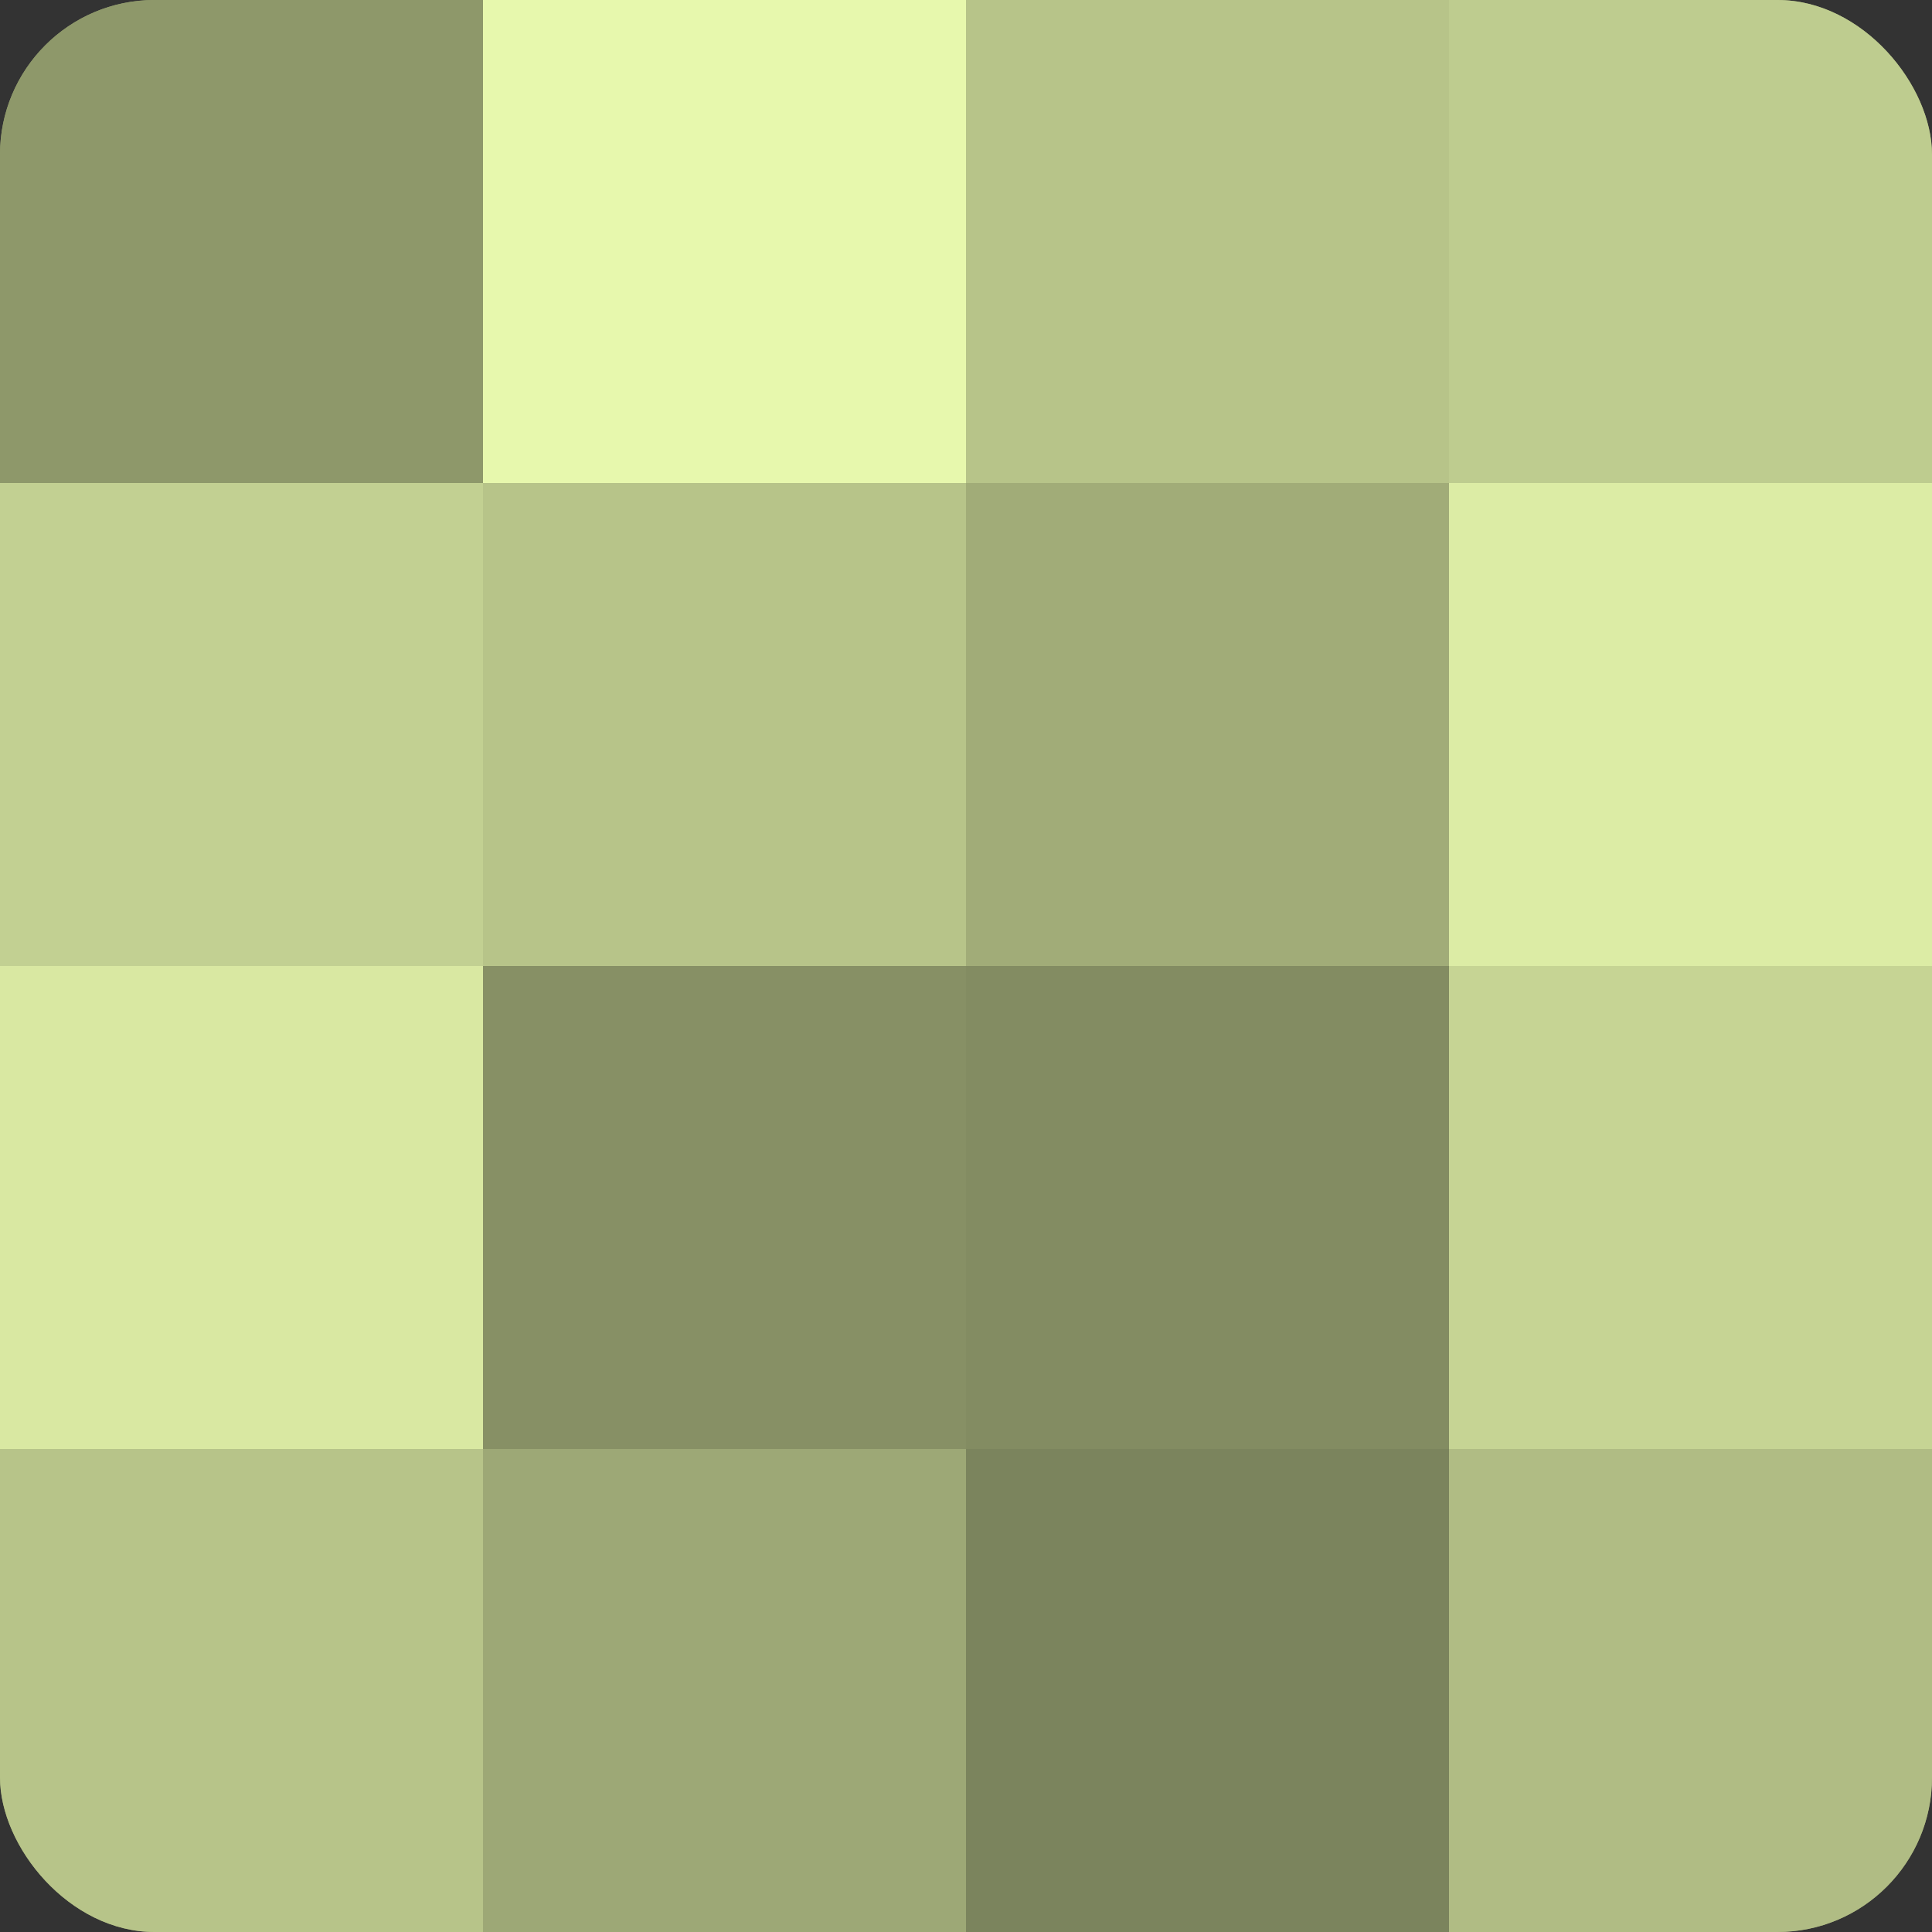 <?xml version="1.0" encoding="UTF-8"?>
<svg xmlns="http://www.w3.org/2000/svg" width="60" height="60" viewBox="0 0 100 100" preserveAspectRatio="xMidYMid meet"><rect x="0" y="0" width="100" height="100" fill="#333333" stroke="none"/><defs><clipPath id="c" width="100" height="100"><rect width="100" height="100" rx="8" ry="8"/></clipPath></defs><g clip-path="url(#c)"><rect width="100" height="100" fill="#96a070"/><rect width="25" height="25" fill="#8e986a"/><rect y="25" width="25" height="25" fill="#c2d092"/><rect y="50" width="25" height="25" fill="#d9e8a2"/><rect y="75" width="25" height="25" fill="#b7c489"/><rect x="25" width="25" height="25" fill="#e7f8ad"/><rect x="25" y="25" width="25" height="25" fill="#b7c489"/><rect x="25" y="50" width="25" height="25" fill="#879065"/><rect x="25" y="75" width="25" height="25" fill="#9da876"/><rect x="50" width="25" height="25" fill="#b7c489"/><rect x="50" y="25" width="25" height="25" fill="#a1ac78"/><rect x="50" y="50" width="25" height="25" fill="#838c62"/><rect x="50" y="75" width="25" height="25" fill="#7b845d"/><rect x="75" width="25" height="25" fill="#becc8f"/><rect x="75" y="25" width="25" height="25" fill="#dceca5"/><rect x="75" y="50" width="25" height="25" fill="#c6d494"/><rect x="75" y="75" width="25" height="25" fill="#b0bc84"/></g></svg>
